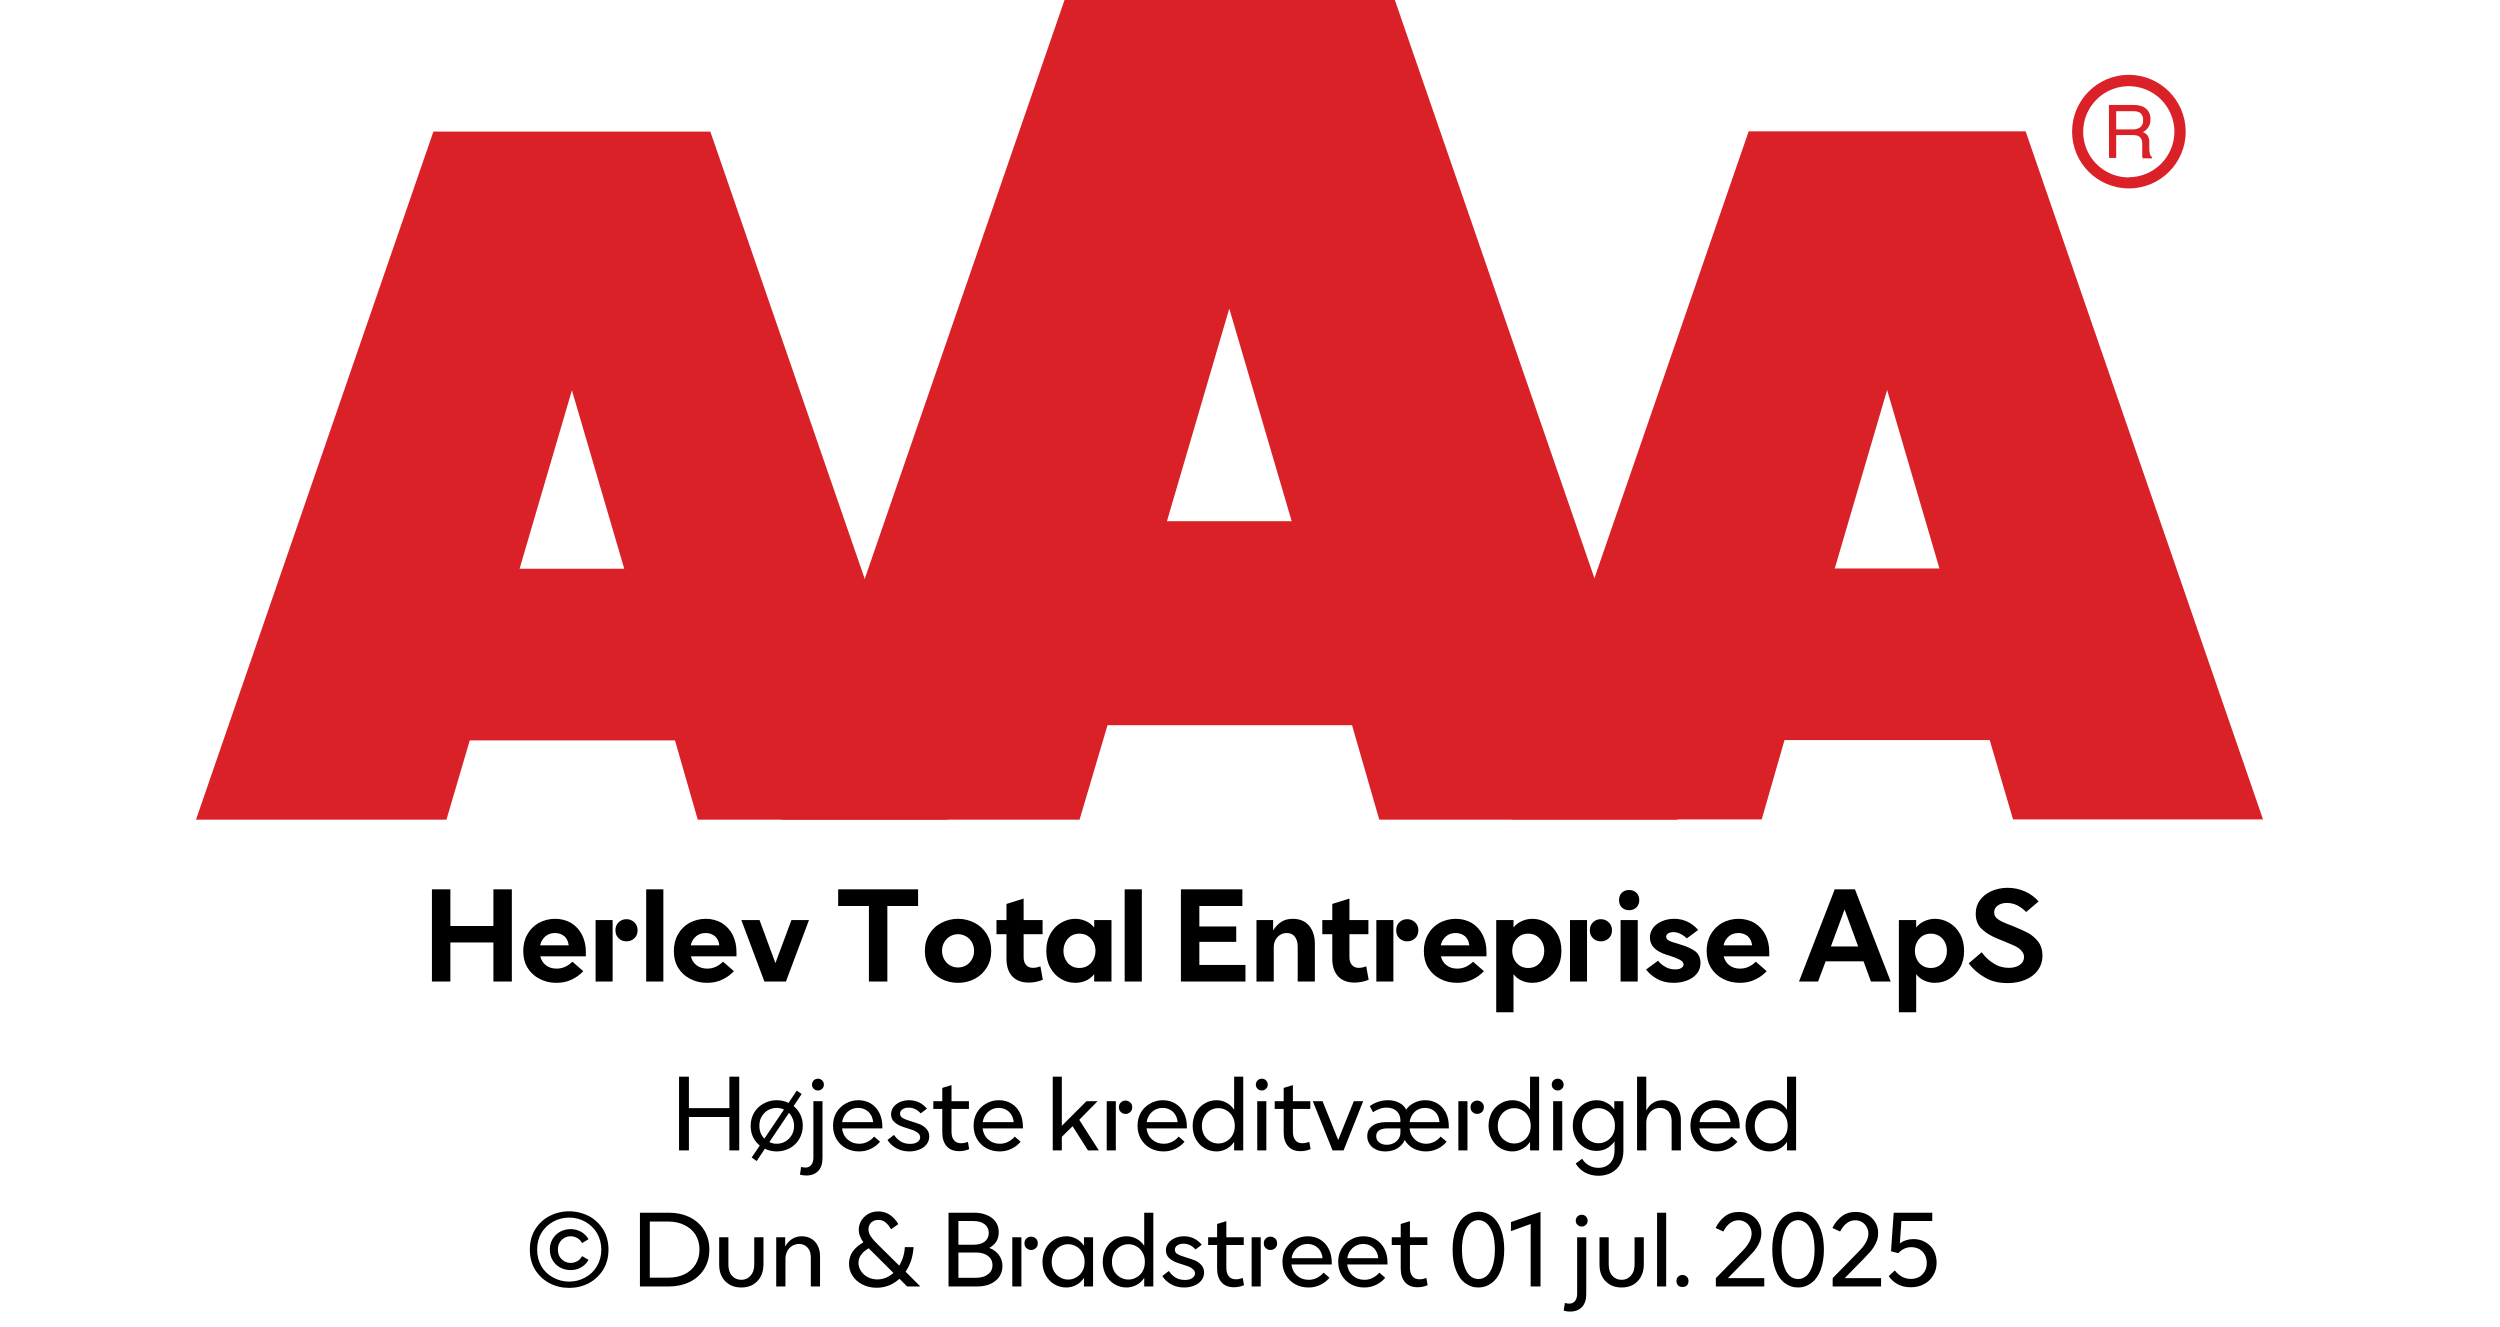 <?xml version="1.0" encoding="UTF-8"?><svg xmlns="http://www.w3.org/2000/svg" xmlns:xlink="http://www.w3.org/1999/xlink" width="100%" xml:space="preserve" viewBox="0 0 305.0 161.95" height="100%" version="1.1"><g fill="#da2128" transform="translate(23.91,0.0)"><path d="M61.215 100 L91.726 100 L62.752 16.058 L28.963 16.058 L0 100 L30.557 100 L33.402 90.327 L58.439 90.327 ZM39.479 69.387 L45.863 47.616 L52.248 69.387 Z" fill-rule="evenodd"/><path d="M144.361 100 L180.778 100 L146.262 0 L105.963 0 L71.446 100 L107.796 100 L111.21 88.472 L141.038 88.472 ZM118.459 63.583 L126.061 37.647 L133.675 63.583 Z" fill-rule="evenodd"/><path d="M193.798 90.292 L218.835 90.292 L221.68 99.966 L252.179 99.966 L223.216 16.024 L189.428 16.024 L160.453 99.966 L191.021 99.966 ZM199.932 69.352 L206.316 47.582 L212.701 69.352 Z" fill-rule="evenodd"/><path d="M235.814 9.127 C231.987 9.127 228.884 12.23 228.884 16.058 C228.884 19.886 231.987 22.989 235.814 22.988 C239.642 22.988 242.745 19.886 242.745 16.058 C242.732 12.235 239.637 9.14 235.814 9.127 ZM235.814 21.646 C233.562 21.65 231.53 20.297 230.665 18.218 C229.8 16.139 230.273 13.743 231.864 12.15 C233.454 10.556 235.849 10.077 237.93 10.938 C240.011 11.799 241.368 13.829 241.368 16.081 C241.349 19.138 238.872 21.61 235.814 21.623 ZM233.379 12.803 L236.338 12.803 C236.75 12.793 237.161 12.866 237.544 13.019 C238.135 13.293 238.494 13.906 238.443 14.556 C238.461 14.893 238.374 15.227 238.193 15.512 C238.029 15.771 237.797 15.98 237.521 16.115 C237.745 16.196 237.942 16.338 238.09 16.524 C238.246 16.768 238.322 17.055 238.307 17.344 L238.307 18.209 C238.31 18.396 238.333 18.583 238.375 18.766 C238.399 18.934 238.5 19.082 238.648 19.165 L238.648 19.313 L237.51 19.313 C237.482 19.242 237.459 19.17 237.442 19.096 C237.442 19.005 237.442 18.835 237.442 18.584 L237.442 17.446 C237.458 17.097 237.278 16.767 236.975 16.593 C236.732 16.501 236.472 16.463 236.213 16.479 L234.267 16.479 L234.267 19.267 L233.39 19.267 ZM236.235 15.785 C236.573 15.806 236.908 15.718 237.191 15.534 C237.453 15.318 237.587 14.983 237.544 14.647 C237.589 14.258 237.396 13.881 237.055 13.691 C236.831 13.6 236.59 13.558 236.349 13.565 L234.267 13.565 L234.267 15.785 Z" fill-rule="evenodd"/></g><g transform="translate(0.0,100.0)"><path fill="#000000" d="M10.688 -11.25 L8.438 -11.25 L8.438 -6.781 L3.188 -6.781 L3.188 -11.25 L0.938 -11.25 L0.938 0 L3.188 0 L3.188 -4.766 L8.438 -4.766 L8.438 0 L10.688 0 L10.688 -11.25 ZM19.719 -3.078 L19.719 -3.594 C19.719 -4.375 19.563 -5.078 19.25 -5.703 C18.938 -6.312 18.5 -6.781 17.938 -7.141 C17.359 -7.469 16.719 -7.656 15.969 -7.656 C15.234 -7.656 14.578 -7.469 13.969 -7.156 C13.375 -6.812 12.906 -6.344 12.578 -5.75 C12.234 -5.156 12.078 -4.469 12.078 -3.719 C12.078 -2.953 12.25 -2.266 12.609 -1.672 C12.969 -1.094 13.453 -0.641 14.078 -0.328 C14.688 0 15.375 0.156 16.125 0.156 C16.813 0.156 17.422 0.031 17.969 -0.234 C18.531 -0.484 19 -0.844 19.406 -1.266 L18.078 -2.422 C17.484 -1.844 16.844 -1.578 16.156 -1.578 C15.656 -1.578 15.219 -1.703 14.875 -1.969 C14.516 -2.219 14.281 -2.594 14.156 -3.078 L19.719 -3.078 ZM17.625 -4.422 L14.141 -4.422 C14.234 -4.875 14.453 -5.234 14.781 -5.516 C15.094 -5.781 15.484 -5.922 15.953 -5.922 C16.406 -5.922 16.781 -5.781 17.094 -5.531 C17.391 -5.266 17.563 -4.906 17.625 -4.422 ZM23.719 -5.281 C23.969 -5.031 24.297 -4.906 24.672 -4.906 C25.047 -4.906 25.375 -5.031 25.641 -5.281 C25.891 -5.516 26.031 -5.844 26.031 -6.266 C26.031 -6.656 25.891 -6.984 25.625 -7.234 C25.359 -7.484 25.047 -7.609 24.672 -7.609 C24.297 -7.609 23.969 -7.484 23.719 -7.234 C23.453 -6.984 23.328 -6.656 23.328 -6.266 C23.328 -5.844 23.453 -5.531 23.719 -5.281 ZM20.906 -7.5 L20.906 0 L22.984 0 L22.984 -7.5 L20.906 -7.5 ZM27.078 -11.25 L27.078 0 L29.172 0 L29.172 -11.25 L27.078 -11.25 ZM38.094 -3.078 L38.094 -3.594 C38.094 -4.375 37.938 -5.078 37.625 -5.703 C37.313 -6.312 36.875 -6.781 36.313 -7.141 C35.734 -7.469 35.094 -7.656 34.344 -7.656 C33.609 -7.656 32.953 -7.469 32.344 -7.156 C31.75 -6.812 31.281 -6.344 30.953 -5.75 C30.609 -5.156 30.453 -4.469 30.453 -3.719 C30.453 -2.953 30.625 -2.266 30.984 -1.672 C31.344 -1.094 31.828 -0.641 32.453 -0.328 C33.063 0 33.75 0.156 34.5 0.156 C35.188 0.156 35.797 0.031 36.344 -0.234 C36.906 -0.484 37.375 -0.844 37.781 -1.266 L36.453 -2.422 C35.859 -1.844 35.219 -1.578 34.531 -1.578 C34.031 -1.578 33.594 -1.703 33.25 -1.969 C32.891 -2.219 32.656 -2.594 32.531 -3.078 L38.094 -3.078 ZM36 -4.422 L32.516 -4.422 C32.609 -4.875 32.828 -5.234 33.156 -5.516 C33.469 -5.781 33.859 -5.922 34.328 -5.922 C34.781 -5.922 35.156 -5.781 35.469 -5.531 C35.766 -5.266 35.938 -4.906 36 -4.422 ZM38.688 -7.5 L41.5 0 L44.125 0 L46.938 -7.5 L44.797 -7.5 L42.844 -2.25 L40.906 -7.5 L38.688 -7.5 ZM60.25 -9.219 L60.25 -11.25 L50.5 -11.25 L50.5 -9.219 L54.25 -9.219 L54.25 0 L56.5 0 L56.5 -9.219 L60.25 -9.219 ZM63.094 -0.328 C63.719 0 64.391 0.156 65.125 0.156 C65.844 0.156 66.531 0 67.156 -0.328 C67.766 -0.656 68.25 -1.094 68.625 -1.703 C68.985 -2.281 69.172 -2.969 69.172 -3.75 C69.172 -4.531 68.985 -5.203 68.625 -5.797 C68.25 -6.391 67.766 -6.844 67.156 -7.156 C66.531 -7.484 65.844 -7.656 65.125 -7.656 C64.391 -7.656 63.719 -7.484 63.094 -7.156 C62.469 -6.844 61.985 -6.391 61.625 -5.797 C61.25 -5.203 61.078 -4.531 61.078 -3.75 C61.078 -2.969 61.25 -2.281 61.625 -1.703 C61.985 -1.094 62.469 -0.656 63.094 -0.328 ZM66.094 -1.969 C65.797 -1.797 65.469 -1.719 65.125 -1.719 C64.781 -1.719 64.453 -1.797 64.156 -1.969 C63.844 -2.156 63.61 -2.391 63.438 -2.703 C63.266 -3 63.172 -3.344 63.172 -3.75 C63.172 -4.141 63.266 -4.484 63.438 -4.797 C63.61 -5.094 63.844 -5.344 64.156 -5.516 C64.453 -5.688 64.781 -5.781 65.125 -5.781 C65.469 -5.781 65.797 -5.688 66.094 -5.516 C66.406 -5.344 66.641 -5.094 66.813 -4.797 C66.985 -4.484 67.078 -4.141 67.078 -3.75 C67.078 -3.344 66.985 -3 66.813 -2.703 C66.641 -2.391 66.406 -2.156 66.094 -1.969 ZM75.469 -0.219 L75.172 -1.859 C74.844 -1.734 74.547 -1.672 74.266 -1.672 C73.907 -1.672 73.625 -1.781 73.422 -2.031 C73.219 -2.25 73.125 -2.578 73.125 -2.984 L73.125 -5.781 L75.438 -5.781 L75.438 -7.5 L73.125 -7.5 L73.125 -10.125 L71.032 -9.469 L71.032 -7.5 L69.813 -7.5 L69.813 -5.781 L71.032 -5.781 L71.032 -2.781 C71.032 -1.859 71.266 -1.156 71.735 -0.641 C72.219 -0.125 72.891 0.125 73.75 0.125 C74.328 0.125 74.907 0.016 75.469 -0.219 ZM77.672 -0.328 C78.219 0 78.797 0.156 79.438 0.156 C79.907 0.156 80.328 0.062 80.719 -0.109 C81.11 -0.281 81.453 -0.547 81.735 -0.906 L81.735 0 L83.844 0 L83.844 -7.5 L81.735 -7.5 L81.735 -6.594 C81.453 -6.938 81.11 -7.203 80.719 -7.375 C80.328 -7.547 79.907 -7.656 79.438 -7.656 C78.797 -7.656 78.219 -7.484 77.672 -7.156 C77.125 -6.844 76.703 -6.391 76.375 -5.797 C76.047 -5.203 75.891 -4.531 75.891 -3.75 C75.891 -2.969 76.047 -2.281 76.375 -1.703 C76.703 -1.094 77.125 -0.656 77.672 -0.328 ZM80.907 -1.906 C80.61 -1.734 80.282 -1.656 79.938 -1.656 C79.578 -1.656 79.25 -1.734 78.953 -1.906 C78.657 -2.094 78.422 -2.328 78.25 -2.656 C78.078 -2.969 77.985 -3.344 77.985 -3.75 C77.985 -4.156 78.078 -4.516 78.25 -4.844 C78.422 -5.156 78.657 -5.406 78.953 -5.594 C79.25 -5.766 79.578 -5.844 79.938 -5.844 C80.282 -5.844 80.61 -5.766 80.907 -5.594 C81.219 -5.406 81.453 -5.156 81.625 -4.844 C81.797 -4.516 81.891 -4.156 81.891 -3.75 C81.891 -3.344 81.797 -2.969 81.625 -2.656 C81.453 -2.328 81.219 -2.094 80.907 -1.906 ZM85.453 -11.25 L85.453 0 L87.547 0 L87.547 -11.25 L85.453 -11.25 ZM92.313 -11.25 L92.313 0 L100.188 0 L100.188 -2.031 L94.563 -2.031 L94.563 -4.844 L99.063 -4.844 L99.063 -6.719 L94.563 -6.719 L94.563 -9.219 L99.813 -9.219 L99.813 -11.25 L92.313 -11.25 ZM101.532 -7.5 L101.532 0 L103.641 0 L103.641 -4.172 C103.641 -4.672 103.782 -5.094 104.094 -5.422 C104.391 -5.75 104.766 -5.922 105.219 -5.922 C105.641 -5.922 105.969 -5.781 106.204 -5.484 C106.438 -5.188 106.563 -4.781 106.563 -4.25 L106.563 0 L108.657 0 L108.657 -4.625 C108.657 -5.531 108.407 -6.281 107.938 -6.828 C107.469 -7.375 106.797 -7.656 105.969 -7.656 C105.391 -7.656 104.907 -7.516 104.532 -7.266 C104.157 -7.016 103.844 -6.672 103.563 -6.25 L103.563 -7.5 L101.532 -7.5 ZM115.219 -0.219 L114.922 -1.859 C114.594 -1.734 114.297 -1.672 114.016 -1.672 C113.657 -1.672 113.375 -1.781 113.172 -2.031 C112.969 -2.25 112.875 -2.578 112.875 -2.984 L112.875 -5.781 L115.188 -5.781 L115.188 -7.5 L112.875 -7.5 L112.875 -10.125 L110.782 -9.469 L110.782 -7.5 L109.563 -7.5 L109.563 -5.781 L110.782 -5.781 L110.782 -2.781 C110.782 -1.859 111.016 -1.156 111.485 -0.641 C111.969 -0.125 112.641 0.125 113.5 0.125 C114.079 0.125 114.657 0.016 115.219 -0.219 ZM118.969 -5.281 C119.219 -5.031 119.547 -4.906 119.922 -4.906 C120.297 -4.906 120.625 -5.031 120.891 -5.281 C121.141 -5.516 121.282 -5.844 121.282 -6.266 C121.282 -6.656 121.141 -6.984 120.875 -7.234 C120.61 -7.484 120.297 -7.609 119.922 -7.609 C119.547 -7.609 119.219 -7.484 118.969 -7.234 C118.704 -6.984 118.579 -6.656 118.579 -6.266 C118.579 -5.844 118.704 -5.531 118.969 -5.281 ZM116.157 -7.5 L116.157 0 L118.235 0 L118.235 -7.5 L116.157 -7.5 ZM129.594 -3.078 L129.594 -3.594 C129.594 -4.375 129.438 -5.078 129.125 -5.703 C128.813 -6.312 128.375 -6.781 127.813 -7.141 C127.235 -7.469 126.594 -7.656 125.844 -7.656 C125.11 -7.656 124.454 -7.469 123.844 -7.156 C123.25 -6.812 122.782 -6.344 122.454 -5.75 C122.11 -5.156 121.954 -4.469 121.954 -3.719 C121.954 -2.953 122.125 -2.266 122.485 -1.672 C122.844 -1.094 123.329 -0.641 123.954 -0.328 C124.563 0 125.25 0.156 126 0.156 C126.688 0.156 127.297 0.031 127.844 -0.234 C128.407 -0.484 128.875 -0.844 129.282 -1.266 L127.954 -2.422 C127.36 -1.844 126.719 -1.578 126.032 -1.578 C125.532 -1.578 125.094 -1.703 124.75 -1.969 C124.391 -2.219 124.157 -2.594 124.032 -3.078 L129.594 -3.078 ZM127.5 -4.422 L124.016 -4.422 C124.11 -4.875 124.329 -5.234 124.657 -5.516 C124.969 -5.781 125.36 -5.922 125.829 -5.922 C126.282 -5.922 126.657 -5.781 126.969 -5.531 C127.266 -5.266 127.438 -4.906 127.5 -4.422 ZM136.954 -7.156 C136.407 -7.484 135.813 -7.656 135.188 -7.656 C134.719 -7.656 134.282 -7.547 133.907 -7.375 C133.501 -7.203 133.157 -6.938 132.891 -6.594 L132.891 -7.5 L130.782 -7.5 L130.782 3.75 L132.891 3.75 L132.891 -0.906 C133.157 -0.547 133.501 -0.281 133.907 -0.109 C134.282 0.062 134.719 0.156 135.188 0.156 C135.813 0.156 136.407 0 136.954 -0.328 C137.485 -0.656 137.922 -1.094 138.251 -1.703 C138.579 -2.281 138.735 -2.969 138.735 -3.75 C138.735 -4.531 138.579 -5.203 138.251 -5.797 C137.922 -6.391 137.485 -6.844 136.954 -7.156 ZM133.704 -5.594 C134.001 -5.766 134.329 -5.844 134.688 -5.844 C135.032 -5.844 135.36 -5.766 135.657 -5.594 C135.969 -5.406 136.204 -5.156 136.376 -4.844 C136.547 -4.516 136.641 -4.156 136.641 -3.75 C136.641 -3.344 136.547 -2.969 136.376 -2.656 C136.204 -2.328 135.969 -2.094 135.657 -1.906 C135.36 -1.734 135.032 -1.656 134.688 -1.656 C134.329 -1.656 134.001 -1.734 133.704 -1.906 C133.407 -2.094 133.172 -2.328 133.001 -2.656 C132.829 -2.969 132.735 -3.344 132.735 -3.75 C132.735 -4.156 132.829 -4.516 133.001 -4.844 C133.172 -5.156 133.407 -5.406 133.704 -5.594 ZM142.594 -5.281 C142.844 -5.031 143.172 -4.906 143.547 -4.906 C143.922 -4.906 144.251 -5.031 144.516 -5.281 C144.766 -5.516 144.907 -5.844 144.907 -6.266 C144.907 -6.656 144.766 -6.984 144.501 -7.234 C144.235 -7.484 143.922 -7.609 143.547 -7.609 C143.172 -7.609 142.844 -7.484 142.594 -7.234 C142.329 -6.984 142.204 -6.656 142.204 -6.266 C142.204 -5.844 142.329 -5.531 142.594 -5.281 ZM139.782 -7.5 L139.782 0 L141.86 0 L141.86 -7.5 L139.782 -7.5 ZM145.954 -7.5 L145.954 0 L148.047 0 L148.047 -7.5 L145.954 -7.5 ZM146.11 -9.031 C146.344 -8.812 146.657 -8.703 147.001 -8.703 C147.344 -8.703 147.641 -8.812 147.876 -9.031 C148.11 -9.266 148.235 -9.562 148.235 -9.938 C148.235 -10.312 148.11 -10.609 147.876 -10.844 C147.641 -11.062 147.344 -11.172 147.001 -11.172 C146.657 -11.172 146.344 -11.062 146.11 -10.844 C145.876 -10.609 145.766 -10.312 145.766 -9.938 C145.766 -9.562 145.876 -9.266 146.11 -9.031 ZM150.407 -0.328 C150.985 0 151.657 0.156 152.422 0.156 C153.001 0.156 153.547 0.062 154.047 -0.125 C154.547 -0.312 154.954 -0.594 155.251 -0.953 C155.547 -1.312 155.704 -1.75 155.704 -2.25 C155.704 -2.906 155.469 -3.391 155.032 -3.719 C154.579 -4.031 153.969 -4.312 153.204 -4.531 L152.969 -4.609 C152.454 -4.75 152.079 -4.875 151.844 -5 C151.626 -5.109 151.516 -5.281 151.516 -5.469 C151.516 -5.625 151.594 -5.766 151.735 -5.859 C151.891 -5.969 152.11 -6.031 152.391 -6.031 C152.704 -6.031 153.001 -5.953 153.297 -5.797 C153.594 -5.656 153.829 -5.469 154.032 -5.266 L155.422 -6.297 C154.61 -7.203 153.641 -7.656 152.485 -7.656 C151.922 -7.656 151.422 -7.547 150.969 -7.344 C150.532 -7.156 150.157 -6.875 149.907 -6.531 C149.657 -6.172 149.532 -5.797 149.532 -5.375 C149.532 -4.406 150.188 -3.719 151.516 -3.281 L151.829 -3.188 C152.344 -3.031 152.782 -2.859 153.126 -2.688 C153.469 -2.516 153.641 -2.312 153.641 -2.078 C153.641 -1.906 153.532 -1.766 153.36 -1.656 C153.172 -1.531 152.922 -1.484 152.594 -1.484 C152.157 -1.484 151.735 -1.594 151.376 -1.812 C151.001 -2.031 150.719 -2.281 150.532 -2.547 L149.063 -1.469 C149.391 -1.031 149.844 -0.641 150.407 -0.328 ZM164.094 -3.078 L164.094 -3.594 C164.094 -4.375 163.938 -5.078 163.626 -5.703 C163.313 -6.312 162.876 -6.781 162.313 -7.141 C161.735 -7.469 161.094 -7.656 160.344 -7.656 C159.61 -7.656 158.954 -7.469 158.344 -7.156 C157.751 -6.812 157.282 -6.344 156.954 -5.75 C156.61 -5.156 156.454 -4.469 156.454 -3.719 C156.454 -2.953 156.626 -2.266 156.985 -1.672 C157.344 -1.094 157.829 -0.641 158.454 -0.328 C159.063 0 159.751 0.156 160.501 0.156 C161.188 0.156 161.798 0.031 162.344 -0.234 C162.907 -0.484 163.376 -0.844 163.782 -1.266 L162.454 -2.422 C161.86 -1.844 161.219 -1.578 160.532 -1.578 C160.032 -1.578 159.594 -1.703 159.251 -1.969 C158.891 -2.219 158.657 -2.594 158.532 -3.078 L164.094 -3.078 ZM162.001 -4.422 L158.516 -4.422 C158.61 -4.875 158.829 -5.234 159.157 -5.516 C159.469 -5.781 159.86 -5.922 160.329 -5.922 C160.782 -5.922 161.157 -5.781 161.469 -5.531 C161.766 -5.266 161.938 -4.906 162.001 -4.422 ZM172.079 -11.25 L167.719 0 L170.048 0 L170.969 -2.469 L175.594 -2.469 L176.501 0 L178.907 0 L174.548 -11.25 L172.079 -11.25 ZM174.938 -4.281 L171.61 -4.281 L173.282 -8.797 L174.938 -4.281 ZM186.079 -7.156 C185.532 -7.484 184.938 -7.656 184.313 -7.656 C183.844 -7.656 183.407 -7.547 183.032 -7.375 C182.626 -7.203 182.282 -6.938 182.016 -6.594 L182.016 -7.5 L179.907 -7.5 L179.907 3.75 L182.016 3.75 L182.016 -0.906 C182.282 -0.547 182.626 -0.281 183.032 -0.109 C183.407 0.062 183.844 0.156 184.313 0.156 C184.938 0.156 185.532 0 186.079 -0.328 C186.61 -0.656 187.048 -1.094 187.376 -1.703 C187.704 -2.281 187.86 -2.969 187.86 -3.75 C187.86 -4.531 187.704 -5.203 187.376 -5.797 C187.048 -6.391 186.61 -6.844 186.079 -7.156 ZM182.829 -5.594 C183.126 -5.766 183.454 -5.844 183.813 -5.844 C184.157 -5.844 184.485 -5.766 184.782 -5.594 C185.094 -5.406 185.329 -5.156 185.501 -4.844 C185.673 -4.516 185.766 -4.156 185.766 -3.75 C185.766 -3.344 185.673 -2.969 185.501 -2.656 C185.329 -2.328 185.094 -2.094 184.782 -1.906 C184.485 -1.734 184.157 -1.656 183.813 -1.656 C183.454 -1.656 183.126 -1.734 182.829 -1.906 C182.532 -2.094 182.298 -2.328 182.126 -2.656 C181.954 -2.969 181.86 -3.344 181.86 -3.75 C181.86 -4.156 181.954 -4.516 182.126 -4.844 C182.298 -5.156 182.532 -5.406 182.829 -5.594 ZM190.36 -0.516 C191.157 -0.031 192.094 0.188 193.173 0.188 C193.954 0.188 194.657 0.062 195.298 -0.203 C195.954 -0.469 196.469 -0.844 196.844 -1.359 C197.219 -1.859 197.423 -2.469 197.423 -3.172 C197.423 -3.844 197.251 -4.406 196.907 -4.859 C196.548 -5.312 196.141 -5.672 195.657 -5.938 C195.157 -6.203 194.532 -6.469 193.782 -6.781 C193.204 -7 192.766 -7.172 192.469 -7.312 C192.188 -7.453 191.969 -7.609 191.782 -7.781 C191.61 -7.969 191.532 -8.188 191.532 -8.438 C191.532 -8.781 191.657 -9.047 191.969 -9.281 C192.266 -9.484 192.641 -9.594 193.094 -9.594 C193.532 -9.594 193.969 -9.484 194.391 -9.281 C194.798 -9.047 195.157 -8.781 195.438 -8.484 L196.954 -9.781 C196.469 -10.312 195.923 -10.719 195.282 -11 C194.626 -11.281 193.938 -11.438 193.188 -11.438 C192.454 -11.438 191.782 -11.297 191.188 -11.031 C190.594 -10.766 190.126 -10.391 189.782 -9.906 C189.438 -9.438 189.282 -8.891 189.282 -8.281 C189.282 -7.516 189.516 -6.906 189.985 -6.438 C190.469 -5.969 191.126 -5.562 191.969 -5.219 L192.751 -4.906 C193.313 -4.672 193.751 -4.484 194.063 -4.344 C194.376 -4.188 194.641 -4 194.844 -3.781 C195.063 -3.547 195.173 -3.297 195.173 -3 C195.173 -2.594 195.001 -2.281 194.657 -2.031 C194.298 -1.781 193.844 -1.672 193.313 -1.672 C192.657 -1.672 192.032 -1.844 191.454 -2.219 C190.876 -2.578 190.391 -3.031 190.016 -3.578 L188.423 -2.219 C188.923 -1.547 189.579 -0.969 190.36 -0.516 Z" transform="translate(51.757,19.75)"/><path fill="#000000" d="M8.328 -9 L7.125 -9 L7.125 -5.156 L2.188 -5.156 L2.188 -9 L0.984 -9 L0.984 0 L2.188 0 L2.188 -4.078 L7.125 -4.078 L7.125 0 L8.328 0 L8.328 -9 ZM15.784 -4.375 C15.581 -4.781 15.316 -5.125 14.956 -5.406 L15.941 -6.875 L15.347 -7.297 L14.347 -5.797 C13.894 -6.016 13.409 -6.125 12.894 -6.125 C12.316 -6.125 11.784 -5.984 11.316 -5.719 C10.816 -5.453 10.425 -5.094 10.144 -4.609 C9.862 -4.125 9.722 -3.594 9.722 -3 C9.722 -2.5 9.816 -2.047 10.003 -1.641 C10.206 -1.219 10.487 -0.875 10.831 -0.594 L9.847 0.859 L10.456 1.297 L11.456 -0.203 C11.894 0.016 12.378 0.125 12.894 0.125 C13.472 0.125 14.003 -0.016 14.487 -0.266 C14.972 -0.531 15.362 -0.906 15.644 -1.375 C15.925 -1.859 16.081 -2.406 16.081 -3 C16.081 -3.5 15.987 -3.953 15.784 -4.375 ZM10.941 -2.125 C10.831 -2.391 10.784 -2.688 10.784 -3 C10.784 -3.422 10.862 -3.797 11.066 -4.125 C11.253 -4.453 11.503 -4.719 11.831 -4.906 C12.144 -5.078 12.503 -5.188 12.894 -5.188 C13.206 -5.188 13.503 -5.109 13.784 -4.984 L11.394 -1.438 C11.206 -1.625 11.05 -1.859 10.941 -2.125 ZM13.956 -1.094 C13.644 -0.906 13.284 -0.812 12.894 -0.812 C12.581 -0.812 12.284 -0.875 12.003 -1.016 L14.394 -4.578 C14.597 -4.375 14.737 -4.141 14.847 -3.875 C14.956 -3.594 15.019 -3.312 15.019 -3 C15.019 -2.578 14.925 -2.203 14.737 -1.875 C14.534 -1.547 14.284 -1.281 13.956 -1.094 ZM15.734 2.953 C15.984 3.031 16.25 3.062 16.516 3.062 C17.125 3.062 17.609 2.875 17.953 2.516 C18.312 2.141 18.484 1.625 18.484 0.938 L18.484 -6 L17.375 -6 L17.375 0.875 C17.375 1.266 17.281 1.578 17.109 1.781 C16.937 1.984 16.703 2.094 16.406 2.094 C16.266 2.094 16.078 2.062 15.875 2.016 L15.734 2.953 ZM17.422 -7.516 C17.562 -7.375 17.734 -7.312 17.937 -7.312 C18.125 -7.312 18.297 -7.375 18.437 -7.516 C18.578 -7.641 18.656 -7.812 18.656 -8.031 C18.656 -8.234 18.578 -8.406 18.437 -8.547 C18.297 -8.688 18.125 -8.75 17.937 -8.75 C17.734 -8.75 17.562 -8.688 17.422 -8.547 C17.281 -8.406 17.203 -8.234 17.203 -8.031 C17.203 -7.812 17.281 -7.641 17.422 -7.516 ZM25.787 -2.688 L25.787 -2.906 C25.787 -3.547 25.662 -4.109 25.412 -4.594 C25.162 -5.078 24.819 -5.453 24.381 -5.719 C23.944 -5.984 23.428 -6.125 22.866 -6.125 C22.287 -6.125 21.756 -5.984 21.287 -5.703 C20.803 -5.438 20.444 -5.062 20.162 -4.594 C19.897 -4.125 19.772 -3.594 19.772 -3 C19.772 -2.406 19.912 -1.859 20.194 -1.375 C20.475 -0.906 20.85 -0.531 21.334 -0.266 C21.803 -0.016 22.35 0.125 22.944 0.125 C23.475 0.125 23.959 0.016 24.397 -0.203 C24.834 -0.406 25.209 -0.703 25.506 -1.062 L24.787 -1.688 C24.553 -1.406 24.287 -1.203 23.975 -1.047 C23.662 -0.891 23.334 -0.812 22.975 -0.812 C22.412 -0.812 21.944 -0.984 21.553 -1.328 C21.162 -1.672 20.944 -2.125 20.866 -2.688 L25.787 -2.688 ZM24.662 -3.453 L20.881 -3.453 C20.959 -3.969 21.178 -4.375 21.537 -4.703 C21.897 -5.016 22.319 -5.188 22.834 -5.188 C23.334 -5.188 23.756 -5.016 24.084 -4.719 C24.412 -4.406 24.616 -3.984 24.662 -3.453 ZM27.462 -0.281 C27.931 -0.016 28.462 0.125 29.072 0.125 C29.509 0.125 29.916 0.047 30.275 -0.094 C30.65 -0.234 30.947 -0.438 31.166 -0.719 C31.384 -1 31.509 -1.312 31.509 -1.703 C31.509 -2.062 31.4 -2.359 31.197 -2.594 C30.978 -2.844 30.728 -3.016 30.447 -3.156 C30.134 -3.281 29.775 -3.406 29.306 -3.547 C28.837 -3.688 28.494 -3.812 28.275 -3.953 C28.056 -4.062 27.947 -4.25 27.947 -4.484 C27.947 -4.703 28.041 -4.875 28.244 -5.016 C28.447 -5.156 28.697 -5.219 29.009 -5.219 C29.306 -5.219 29.572 -5.156 29.837 -5.016 C30.087 -4.891 30.291 -4.719 30.462 -4.516 L31.228 -5.094 C30.65 -5.781 29.916 -6.125 29.056 -6.125 C28.634 -6.125 28.275 -6.047 27.947 -5.906 C27.603 -5.75 27.337 -5.547 27.15 -5.297 C26.947 -5.031 26.853 -4.734 26.853 -4.422 C26.853 -4.016 26.994 -3.688 27.275 -3.438 C27.556 -3.188 27.931 -2.984 28.384 -2.844 L28.775 -2.719 C29.119 -2.609 29.4 -2.516 29.619 -2.438 C29.837 -2.344 30.009 -2.234 30.166 -2.094 C30.322 -1.953 30.4 -1.797 30.4 -1.594 C30.4 -1.359 30.275 -1.156 30.056 -1.016 C29.822 -0.859 29.525 -0.797 29.181 -0.797 C28.744 -0.797 28.337 -0.891 27.994 -1.109 C27.666 -1.328 27.4 -1.594 27.212 -1.891 L26.416 -1.281 C26.65 -0.875 27.009 -0.547 27.462 -0.281 ZM36.381 -0.156 L36.225 -1.047 C35.912 -0.922 35.647 -0.875 35.412 -0.875 C35.037 -0.875 34.725 -0.984 34.537 -1.234 C34.319 -1.484 34.225 -1.828 34.225 -2.297 L34.225 -5.062 L36.35 -5.062 L36.35 -6 L34.225 -6 L34.225 -7.969 L33.1 -7.625 L33.1 -6 L32.006 -6 L32.006 -5.062 L33.1 -5.062 L33.1 -2.172 C33.1 -1.453 33.287 -0.906 33.647 -0.5 C34.006 -0.094 34.522 0.094 35.162 0.094 C35.569 0.094 35.975 0.016 36.381 -0.156 ZM42.937 -2.688 L42.937 -2.906 C42.937 -3.547 42.812 -4.109 42.562 -4.594 C42.312 -5.078 41.969 -5.453 41.531 -5.719 C41.094 -5.984 40.578 -6.125 40.016 -6.125 C39.437 -6.125 38.906 -5.984 38.437 -5.703 C37.953 -5.438 37.594 -5.062 37.312 -4.594 C37.047 -4.125 36.922 -3.594 36.922 -3 C36.922 -2.406 37.062 -1.859 37.344 -1.375 C37.625 -0.906 38 -0.531 38.484 -0.266 C38.953 -0.016 39.5 0.125 40.094 0.125 C40.625 0.125 41.109 0.016 41.547 -0.203 C41.984 -0.406 42.359 -0.703 42.656 -1.062 L41.937 -1.688 C41.703 -1.406 41.437 -1.203 41.125 -1.047 C40.812 -0.891 40.484 -0.812 40.125 -0.812 C39.562 -0.812 39.094 -0.984 38.703 -1.328 C38.312 -1.672 38.094 -2.125 38.016 -2.688 L42.937 -2.688 ZM41.812 -3.453 L38.031 -3.453 C38.109 -3.969 38.328 -4.375 38.687 -4.703 C39.047 -5.016 39.469 -5.188 39.984 -5.188 C40.484 -5.188 40.906 -5.016 41.234 -4.719 C41.562 -4.406 41.766 -3.984 41.812 -3.453 ZM48.997 -2.953 L50.872 0 L52.2 0 L49.809 -3.734 L52.044 -6 L50.684 -6 L47.684 -3 L47.684 -9 L46.575 -9 L46.575 0 L47.684 0 L47.684 -1.656 L48.997 -2.953 ZM54.881 -4.688 C55.037 -4.531 55.225 -4.453 55.459 -4.453 C55.694 -4.453 55.881 -4.531 56.037 -4.688 C56.194 -4.812 56.272 -5.016 56.272 -5.266 C56.272 -5.516 56.194 -5.703 56.037 -5.844 C55.866 -6 55.678 -6.078 55.459 -6.078 C55.225 -6.078 55.037 -6 54.881 -5.844 C54.725 -5.703 54.647 -5.516 54.647 -5.266 C54.647 -5.016 54.725 -4.812 54.881 -4.688 ZM53.162 -6 L53.162 0 L54.272 0 L54.272 -6 L53.162 -6 ZM62.937 -2.688 L62.937 -2.906 C62.937 -3.547 62.812 -4.109 62.562 -4.594 C62.312 -5.078 61.969 -5.453 61.531 -5.719 C61.094 -5.984 60.578 -6.125 60.016 -6.125 C59.437 -6.125 58.906 -5.984 58.437 -5.703 C57.953 -5.438 57.594 -5.062 57.312 -4.594 C57.047 -4.125 56.922 -3.594 56.922 -3 C56.922 -2.406 57.062 -1.859 57.344 -1.375 C57.625 -0.906 58 -0.531 58.484 -0.266 C58.953 -0.016 59.5 0.125 60.094 0.125 C60.625 0.125 61.109 0.016 61.547 -0.203 C61.984 -0.406 62.359 -0.703 62.656 -1.062 L61.937 -1.688 C61.703 -1.406 61.437 -1.203 61.125 -1.047 C60.812 -0.891 60.484 -0.812 60.125 -0.812 C59.562 -0.812 59.094 -0.984 58.703 -1.328 C58.312 -1.672 58.094 -2.125 58.016 -2.688 L62.937 -2.688 ZM61.812 -3.453 L58.031 -3.453 C58.109 -3.969 58.328 -4.375 58.687 -4.703 C59.047 -5.016 59.469 -5.188 59.984 -5.188 C60.484 -5.188 60.906 -5.016 61.234 -4.719 C61.562 -4.406 61.766 -3.984 61.812 -3.453 ZM65.097 -0.266 C65.534 -0.016 66.019 0.125 66.55 0.125 C66.987 0.125 67.394 0.016 67.769 -0.188 C68.144 -0.375 68.456 -0.672 68.706 -1.047 L68.706 0 L69.816 0 L69.816 -9 L68.706 -9 L68.706 -4.969 C68.456 -5.328 68.144 -5.625 67.784 -5.812 C67.409 -6.016 67.003 -6.125 66.55 -6.125 C66.019 -6.125 65.534 -5.984 65.097 -5.719 C64.644 -5.453 64.3 -5.094 64.034 -4.625 C63.784 -4.141 63.644 -3.594 63.644 -3 C63.644 -2.391 63.784 -1.844 64.034 -1.375 C64.3 -0.906 64.644 -0.531 65.097 -0.266 ZM67.784 -1.125 C67.487 -0.938 67.144 -0.844 66.784 -0.844 C66.409 -0.844 66.066 -0.938 65.769 -1.125 C65.456 -1.297 65.222 -1.547 65.034 -1.875 C64.862 -2.203 64.769 -2.578 64.769 -3 C64.769 -3.406 64.862 -3.781 65.034 -4.109 C65.222 -4.438 65.456 -4.703 65.769 -4.875 C66.066 -5.062 66.409 -5.156 66.784 -5.156 C67.144 -5.156 67.487 -5.062 67.784 -4.875 C68.097 -4.703 68.347 -4.438 68.519 -4.109 C68.706 -3.781 68.784 -3.406 68.784 -3 C68.784 -2.578 68.706 -2.203 68.519 -1.875 C68.347 -1.547 68.097 -1.297 67.784 -1.125 ZM71.525 -6 L71.525 0 L72.634 0 L72.634 -6 L71.525 -6 ZM71.572 -7.516 C71.712 -7.375 71.884 -7.312 72.087 -7.312 C72.275 -7.312 72.447 -7.375 72.587 -7.516 C72.728 -7.641 72.806 -7.812 72.806 -8.031 C72.806 -8.234 72.728 -8.406 72.587 -8.547 C72.447 -8.688 72.275 -8.75 72.087 -8.75 C71.884 -8.75 71.712 -8.688 71.572 -8.547 C71.431 -8.406 71.353 -8.234 71.353 -8.031 C71.353 -7.812 71.431 -7.641 71.572 -7.516 ZM78.031 -0.156 L77.875 -1.047 C77.562 -0.922 77.297 -0.875 77.062 -0.875 C76.687 -0.875 76.375 -0.984 76.187 -1.234 C75.969 -1.484 75.875 -1.828 75.875 -2.297 L75.875 -5.062 L78 -5.062 L78 -6 L75.875 -6 L75.875 -7.969 L74.75 -7.625 L74.75 -6 L73.656 -6 L73.656 -5.062 L74.75 -5.062 L74.75 -2.172 C74.75 -1.453 74.937 -0.906 75.297 -0.5 C75.656 -0.094 76.172 0.094 76.812 0.094 C77.219 0.094 77.625 0.016 78.031 -0.156 ZM78.306 -6 L80.712 0 L82.056 0 L84.447 -6 L83.306 -6 L81.4 -1.266 L79.494 -6 L78.306 -6 ZM85.991 -0.125 C86.319 0.047 86.709 0.125 87.162 0.125 C87.694 0.125 88.162 0.016 88.584 -0.234 C88.975 -0.453 89.303 -0.797 89.522 -1.266 C89.787 -0.812 90.131 -0.484 90.584 -0.234 C91.053 0 91.553 0.125 92.1 0.125 C92.616 0.125 93.084 0.016 93.537 -0.203 C93.959 -0.406 94.334 -0.703 94.631 -1.062 L93.897 -1.688 C93.662 -1.406 93.412 -1.203 93.116 -1.047 C92.803 -0.891 92.475 -0.812 92.131 -0.812 C91.787 -0.812 91.459 -0.891 91.162 -1.047 C90.866 -1.203 90.631 -1.422 90.444 -1.703 C90.256 -1.984 90.147 -2.297 90.116 -2.688 L94.897 -2.688 L94.897 -2.906 C94.897 -3.547 94.772 -4.125 94.537 -4.594 C94.287 -5.078 93.944 -5.453 93.522 -5.719 C93.084 -5.984 92.584 -6.125 92.022 -6.125 C91.537 -6.125 91.084 -6.016 90.678 -5.812 C90.287 -5.625 89.944 -5.344 89.694 -4.984 C89.506 -5.344 89.225 -5.625 88.834 -5.812 C88.459 -6.016 88.006 -6.125 87.491 -6.125 C86.662 -6.125 85.912 -5.875 85.256 -5.406 L85.647 -4.656 C85.897 -4.828 86.162 -4.969 86.444 -5.062 C86.694 -5.172 87.006 -5.219 87.319 -5.219 C87.834 -5.219 88.241 -5.062 88.537 -4.797 C88.834 -4.516 88.991 -4.125 88.991 -3.656 L88.991 -3.453 L87.319 -3.453 C86.537 -3.453 85.944 -3.297 85.553 -2.984 C85.147 -2.688 84.944 -2.266 84.944 -1.734 C84.944 -1.375 85.037 -1.062 85.225 -0.781 C85.397 -0.5 85.647 -0.281 85.991 -0.125 ZM93.756 -3.453 L90.116 -3.453 C90.178 -3.969 90.397 -4.375 90.725 -4.703 C91.069 -5.016 91.506 -5.188 92.006 -5.188 C92.491 -5.188 92.897 -5.016 93.225 -4.719 C93.537 -4.406 93.725 -3.984 93.756 -3.453 ZM88.178 -0.891 C87.912 -0.75 87.647 -0.688 87.319 -0.688 C86.944 -0.688 86.631 -0.781 86.397 -0.984 C86.147 -1.172 86.037 -1.422 86.037 -1.734 C86.037 -2.047 86.147 -2.266 86.381 -2.438 C86.616 -2.594 86.975 -2.688 87.444 -2.688 L88.991 -2.688 L88.991 -2.156 C88.991 -1.891 88.912 -1.641 88.772 -1.422 C88.631 -1.203 88.428 -1.016 88.178 -0.891 ZM97.781 -4.688 C97.937 -4.531 98.125 -4.453 98.359 -4.453 C98.594 -4.453 98.781 -4.531 98.937 -4.688 C99.094 -4.812 99.172 -5.016 99.172 -5.266 C99.172 -5.516 99.094 -5.703 98.937 -5.844 C98.766 -6 98.578 -6.078 98.359 -6.078 C98.125 -6.078 97.937 -6 97.781 -5.844 C97.625 -5.703 97.547 -5.516 97.547 -5.266 C97.547 -5.016 97.625 -4.812 97.781 -4.688 ZM96.062 -6 L96.062 0 L97.172 0 L97.172 -6 L96.062 -6 ZM101.197 -0.266 C101.634 -0.016 102.119 0.125 102.65 0.125 C103.087 0.125 103.494 0.016 103.869 -0.188 C104.244 -0.375 104.556 -0.672 104.806 -1.047 L104.806 0 L105.915 0 L105.915 -9 L104.806 -9 L104.806 -4.969 C104.556 -5.328 104.244 -5.625 103.884 -5.812 C103.509 -6.016 103.103 -6.125 102.65 -6.125 C102.119 -6.125 101.634 -5.984 101.197 -5.719 C100.744 -5.453 100.4 -5.094 100.134 -4.625 C99.884 -4.141 99.744 -3.594 99.744 -3 C99.744 -2.391 99.884 -1.844 100.134 -1.375 C100.4 -0.906 100.744 -0.531 101.197 -0.266 ZM103.884 -1.125 C103.587 -0.938 103.244 -0.844 102.884 -0.844 C102.509 -0.844 102.165 -0.938 101.869 -1.125 C101.556 -1.297 101.322 -1.547 101.134 -1.875 C100.962 -2.203 100.869 -2.578 100.869 -3 C100.869 -3.406 100.962 -3.781 101.134 -4.109 C101.322 -4.438 101.556 -4.703 101.869 -4.875 C102.165 -5.062 102.509 -5.156 102.884 -5.156 C103.244 -5.156 103.587 -5.062 103.884 -4.875 C104.197 -4.703 104.447 -4.438 104.619 -4.109 C104.806 -3.781 104.884 -3.406 104.884 -3 C104.884 -2.578 104.806 -2.203 104.619 -1.875 C104.447 -1.547 104.197 -1.297 103.884 -1.125 ZM107.625 -6 L107.625 0 L108.734 0 L108.734 -6 L107.625 -6 ZM107.672 -7.516 C107.812 -7.375 107.984 -7.312 108.187 -7.312 C108.375 -7.312 108.547 -7.375 108.687 -7.516 C108.828 -7.641 108.906 -7.812 108.906 -8.031 C108.906 -8.234 108.828 -8.406 108.687 -8.547 C108.547 -8.688 108.375 -8.75 108.187 -8.75 C107.984 -8.75 107.812 -8.688 107.672 -8.547 C107.531 -8.406 107.453 -8.234 107.453 -8.031 C107.453 -7.812 107.531 -7.641 107.672 -7.516 ZM111.49 2.688 C111.975 2.953 112.537 3.094 113.147 3.094 C113.725 3.094 114.256 2.969 114.709 2.734 C115.162 2.484 115.537 2.156 115.803 1.688 C116.053 1.234 116.194 0.703 116.194 0.094 L116.194 -6 L115.084 -6 L115.084 -4.984 C114.834 -5.344 114.522 -5.625 114.147 -5.812 C113.787 -6.016 113.365 -6.125 112.928 -6.125 C112.397 -6.125 111.912 -5.984 111.475 -5.734 C111.037 -5.469 110.662 -5.094 110.412 -4.625 C110.147 -4.156 110.022 -3.625 110.022 -3.031 C110.022 -2.438 110.147 -1.891 110.412 -1.422 C110.662 -0.953 111.037 -0.594 111.475 -0.328 C111.912 -0.062 112.397 0.062 112.928 0.062 C113.365 0.062 113.787 -0.047 114.147 -0.234 C114.522 -0.438 114.834 -0.719 115.115 -1.094 L115.115 0 C115.115 0.672 114.928 1.188 114.569 1.562 C114.209 1.938 113.725 2.125 113.131 2.125 C112.694 2.125 112.303 2.016 111.975 1.812 C111.631 1.625 111.365 1.344 111.162 1.016 L110.381 1.594 C110.631 2.047 111.006 2.406 111.49 2.688 ZM114.162 -1.156 C113.865 -0.969 113.522 -0.875 113.162 -0.875 C112.787 -0.875 112.444 -0.969 112.147 -1.156 C111.834 -1.328 111.584 -1.578 111.412 -1.906 C111.225 -2.234 111.147 -2.594 111.147 -3.016 C111.147 -3.438 111.225 -3.797 111.412 -4.125 C111.584 -4.438 111.834 -4.703 112.147 -4.875 C112.444 -5.062 112.787 -5.156 113.162 -5.156 C113.522 -5.156 113.865 -5.062 114.162 -4.875 C114.475 -4.703 114.725 -4.438 114.897 -4.125 C115.084 -3.797 115.162 -3.438 115.162 -3.016 C115.162 -2.594 115.084 -2.234 114.897 -1.906 C114.725 -1.578 114.475 -1.328 114.162 -1.156 ZM117.862 -9 L117.862 0 L118.987 0 L118.987 -3.344 C118.987 -3.688 119.05 -3.984 119.19 -4.266 C119.331 -4.547 119.534 -4.781 119.784 -4.938 C120.034 -5.094 120.331 -5.188 120.644 -5.188 C121.081 -5.188 121.425 -5.031 121.69 -4.75 C121.956 -4.453 122.081 -4.062 122.081 -3.547 L122.081 0 L123.206 0 L123.206 -3.734 C123.206 -4.203 123.112 -4.625 122.925 -4.984 C122.753 -5.344 122.487 -5.625 122.159 -5.812 C121.815 -6.016 121.425 -6.125 120.987 -6.125 C120.112 -6.125 119.44 -5.703 118.987 -4.875 L118.987 -9 L117.862 -9 ZM130.387 -2.688 L130.387 -2.906 C130.387 -3.547 130.262 -4.109 130.012 -4.594 C129.762 -5.078 129.419 -5.453 128.981 -5.719 C128.544 -5.984 128.028 -6.125 127.465 -6.125 C126.887 -6.125 126.356 -5.984 125.887 -5.703 C125.403 -5.438 125.044 -5.062 124.762 -4.594 C124.497 -4.125 124.372 -3.594 124.372 -3 C124.372 -2.406 124.512 -1.859 124.794 -1.375 C125.075 -0.906 125.45 -0.531 125.934 -0.266 C126.403 -0.016 126.95 0.125 127.544 0.125 C128.075 0.125 128.559 0.016 128.997 -0.203 C129.434 -0.406 129.809 -0.703 130.106 -1.062 L129.387 -1.688 C129.153 -1.406 128.887 -1.203 128.575 -1.047 C128.262 -0.891 127.934 -0.812 127.575 -0.812 C127.012 -0.812 126.544 -0.984 126.153 -1.328 C125.762 -1.672 125.544 -2.125 125.465 -2.688 L130.387 -2.688 ZM129.262 -3.453 L125.481 -3.453 C125.559 -3.969 125.778 -4.375 126.137 -4.703 C126.497 -5.016 126.919 -5.188 127.434 -5.188 C127.934 -5.188 128.356 -5.016 128.684 -4.719 C129.012 -4.406 129.215 -3.984 129.262 -3.453 ZM132.547 -0.266 C132.984 -0.016 133.469 0.125 134 0.125 C134.437 0.125 134.844 0.016 135.219 -0.188 C135.594 -0.375 135.906 -0.672 136.156 -1.047 L136.156 0 L137.265 0 L137.265 -9 L136.156 -9 L136.156 -4.969 C135.906 -5.328 135.594 -5.625 135.234 -5.812 C134.859 -6.016 134.453 -6.125 134 -6.125 C133.469 -6.125 132.984 -5.984 132.547 -5.719 C132.094 -5.453 131.75 -5.094 131.484 -4.625 C131.234 -4.141 131.094 -3.594 131.094 -3 C131.094 -2.391 131.234 -1.844 131.484 -1.375 C131.75 -0.906 132.094 -0.531 132.547 -0.266 ZM135.234 -1.125 C134.937 -0.938 134.594 -0.844 134.234 -0.844 C133.859 -0.844 133.515 -0.938 133.219 -1.125 C132.906 -1.297 132.672 -1.547 132.484 -1.875 C132.312 -2.203 132.219 -2.578 132.219 -3 C132.219 -3.406 132.312 -3.781 132.484 -4.109 C132.672 -4.438 132.906 -4.703 133.219 -4.875 C133.515 -5.062 133.859 -5.156 134.234 -5.156 C134.594 -5.156 134.937 -5.062 135.234 -4.875 C135.547 -4.703 135.797 -4.438 135.969 -4.109 C136.156 -3.781 136.234 -3.406 136.234 -3 C136.234 -2.578 136.156 -2.203 135.969 -1.875 C135.797 -1.547 135.547 -1.297 135.234 -1.125 Z" transform="translate(81.859,40.35)"/><path fill="#000000" d="M2.844 -0.406 C3.578 -0.016 4.375 0.172 5.25 0.172 C6.109 0.172 6.906 -0.016 7.656 -0.406 C8.375 -0.797 8.953 -1.344 9.406 -2.047 C9.828 -2.766 10.047 -3.578 10.047 -4.5 C10.047 -5.422 9.828 -6.234 9.406 -6.953 C8.953 -7.656 8.375 -8.203 7.656 -8.594 C6.906 -8.969 6.109 -9.172 5.25 -9.172 C4.375 -9.172 3.578 -8.969 2.844 -8.594 C2.109 -8.203 1.531 -7.656 1.094 -6.953 C0.656 -6.234 0.453 -5.422 0.453 -4.5 C0.453 -3.578 0.656 -2.766 1.094 -2.047 C1.531 -1.344 2.109 -0.797 2.844 -0.406 ZM7.203 -1.094 C6.609 -0.766 5.953 -0.594 5.25 -0.594 C4.547 -0.594 3.891 -0.766 3.297 -1.094 C2.688 -1.422 2.203 -1.875 1.859 -2.469 C1.516 -3.062 1.344 -3.734 1.344 -4.5 C1.344 -5.266 1.516 -5.938 1.859 -6.516 C2.203 -7.109 2.688 -7.562 3.297 -7.906 C3.891 -8.234 4.547 -8.406 5.25 -8.406 C5.953 -8.406 6.609 -8.234 7.203 -7.906 C7.812 -7.562 8.281 -7.109 8.641 -6.516 C8.984 -5.922 9.172 -5.25 9.172 -4.5 C9.172 -3.734 8.984 -3.062 8.641 -2.484 C8.281 -1.875 7.812 -1.422 7.203 -1.094 ZM4.156 -2.312 C4.547 -2.094 4.969 -2 5.438 -2 C5.906 -2 6.344 -2.109 6.734 -2.344 C7.109 -2.562 7.406 -2.875 7.609 -3.25 L6.828 -3.703 C6.688 -3.438 6.5 -3.234 6.25 -3.094 C6 -2.953 5.734 -2.875 5.453 -2.875 C5.156 -2.875 4.906 -2.938 4.656 -3.078 C4.422 -3.219 4.219 -3.406 4.078 -3.656 C3.938 -3.906 3.875 -4.188 3.875 -4.5 C3.875 -4.812 3.938 -5.094 4.078 -5.344 C4.219 -5.594 4.422 -5.781 4.656 -5.922 C4.906 -6.062 5.156 -6.125 5.453 -6.125 C5.734 -6.125 6 -6.047 6.25 -5.906 C6.5 -5.75 6.688 -5.547 6.828 -5.297 L7.609 -5.766 C7.406 -6.125 7.109 -6.438 6.734 -6.656 C6.344 -6.875 5.906 -7 5.438 -7 C4.984 -7 4.547 -6.891 4.156 -6.688 C3.766 -6.469 3.453 -6.172 3.234 -5.797 C3 -5.406 2.891 -4.984 2.891 -4.5 C2.891 -4.016 3 -3.578 3.234 -3.203 C3.453 -2.812 3.766 -2.516 4.156 -2.312 ZM13.884 -9 L13.884 0 L17.416 0 C18.353 0 19.197 -0.188 19.947 -0.547 C20.681 -0.906 21.275 -1.422 21.697 -2.094 C22.134 -2.781 22.353 -3.578 22.353 -4.5 C22.353 -5.422 22.134 -6.219 21.697 -6.906 C21.275 -7.578 20.681 -8.094 19.947 -8.453 C19.197 -8.812 18.353 -9 17.416 -9 L13.884 -9 ZM17.337 -1.078 L15.087 -1.078 L15.087 -7.922 L17.337 -7.922 C18.072 -7.922 18.728 -7.781 19.306 -7.5 C19.884 -7.219 20.337 -6.828 20.666 -6.312 C20.978 -5.797 21.15 -5.203 21.15 -4.5 C21.15 -3.797 20.978 -3.203 20.666 -2.688 C20.337 -2.156 19.884 -1.766 19.306 -1.484 C18.728 -1.203 18.072 -1.078 17.337 -1.078 ZM24.862 -0.203 C25.253 0.016 25.737 0.125 26.253 0.125 C26.769 0.125 27.237 0.016 27.644 -0.203 C28.034 -0.438 28.362 -0.75 28.597 -1.172 C28.831 -1.594 28.956 -2.094 28.956 -2.672 L28.956 -6 L27.831 -6 L27.831 -2.672 C27.831 -2.094 27.675 -1.641 27.378 -1.312 C27.081 -0.984 26.706 -0.812 26.253 -0.812 C25.784 -0.812 25.409 -0.984 25.112 -1.312 C24.816 -1.641 24.675 -2.094 24.675 -2.672 L24.675 -6 L23.55 -6 L23.55 -2.672 C23.55 -2.094 23.659 -1.594 23.894 -1.172 C24.128 -0.75 24.456 -0.438 24.862 -0.203 ZM30.512 -6 L30.512 0 L31.637 0 L31.637 -3.344 C31.637 -3.688 31.7 -4 31.841 -4.281 C31.981 -4.562 32.184 -4.781 32.434 -4.938 C32.684 -5.094 32.981 -5.188 33.294 -5.188 C33.731 -5.188 34.075 -5.031 34.341 -4.734 C34.606 -4.453 34.731 -4.047 34.731 -3.531 L34.731 0 L35.856 0 L35.856 -3.703 C35.856 -4.188 35.762 -4.609 35.575 -4.969 C35.403 -5.328 35.137 -5.625 34.809 -5.812 C34.481 -6.016 34.091 -6.125 33.637 -6.125 C32.762 -6.125 32.075 -5.703 31.606 -4.875 L31.606 -6 L30.512 -6 ZM46.484 0 L48.094 0 L46.297 -1.797 C46.562 -2.203 46.797 -2.656 46.969 -3.172 C47.125 -3.688 47.234 -4.219 47.266 -4.797 L46.203 -4.797 C46.156 -3.953 45.922 -3.203 45.516 -2.547 L43.016 -5.016 C42.625 -5.391 42.312 -5.734 42.094 -6.047 C41.875 -6.344 41.766 -6.656 41.766 -6.984 C41.766 -7.297 41.875 -7.562 42.094 -7.797 C42.328 -8.016 42.625 -8.125 42.984 -8.125 C43.312 -8.125 43.625 -8.016 43.875 -7.797 C44.109 -7.594 44.328 -7.312 44.531 -6.984 L45.406 -7.609 C44.797 -8.625 43.984 -9.156 42.969 -9.156 C42.5 -9.156 42.078 -9.047 41.719 -8.844 C41.359 -8.625 41.078 -8.344 40.875 -8.016 C40.687 -7.672 40.578 -7.297 40.578 -6.922 C40.578 -6.406 40.766 -5.906 41.141 -5.391 C40.594 -5.062 40.156 -4.703 39.844 -4.266 C39.547 -3.828 39.391 -3.344 39.391 -2.797 C39.391 -2.234 39.531 -1.734 39.828 -1.297 C40.125 -0.844 40.531 -0.484 41.047 -0.234 C41.562 0.031 42.141 0.156 42.766 0.156 C43.281 0.156 43.781 0.062 44.266 -0.125 C44.734 -0.312 45.156 -0.594 45.547 -0.938 L46.484 0 ZM43.891 -1.062 C43.547 -0.938 43.203 -0.859 42.859 -0.859 C42.437 -0.859 42.062 -0.953 41.703 -1.125 C41.344 -1.312 41.062 -1.562 40.859 -1.875 C40.656 -2.172 40.547 -2.516 40.547 -2.875 C40.547 -3.25 40.656 -3.578 40.875 -3.875 C41.094 -4.188 41.406 -4.438 41.797 -4.656 L42.125 -4.328 L44.812 -1.656 C44.531 -1.406 44.219 -1.203 43.891 -1.062 ZM51.534 -9 L51.534 0 L55.019 0 C55.612 0 56.144 -0.094 56.612 -0.297 C57.066 -0.5 57.441 -0.781 57.706 -1.156 C57.972 -1.547 58.112 -1.984 58.112 -2.484 C58.112 -3.016 57.956 -3.469 57.675 -3.844 C57.394 -4.234 57.003 -4.516 56.503 -4.703 C56.862 -4.906 57.159 -5.156 57.362 -5.484 C57.566 -5.812 57.659 -6.188 57.659 -6.625 C57.659 -7.109 57.534 -7.531 57.284 -7.891 C57.019 -8.25 56.675 -8.516 56.222 -8.703 C55.753 -8.906 55.253 -9 54.675 -9 L51.534 -9 ZM54.566 -5.094 L52.737 -5.094 L52.737 -7.984 L54.566 -7.984 C55.144 -7.984 55.597 -7.844 55.941 -7.594 C56.269 -7.328 56.441 -6.984 56.441 -6.531 C56.441 -6.078 56.269 -5.734 55.941 -5.469 C55.597 -5.203 55.144 -5.094 54.566 -5.094 ZM54.894 -1.062 L52.737 -1.062 L52.737 -4.141 L54.894 -4.141 C55.503 -4.141 55.987 -4 56.347 -3.734 C56.706 -3.453 56.894 -3.078 56.894 -2.594 C56.894 -2.125 56.706 -1.75 56.347 -1.484 C55.987 -1.203 55.503 -1.062 54.894 -1.062 ZM61.031 -4.688 C61.187 -4.531 61.375 -4.453 61.609 -4.453 C61.844 -4.453 62.031 -4.531 62.187 -4.688 C62.344 -4.812 62.422 -5.016 62.422 -5.266 C62.422 -5.516 62.344 -5.703 62.187 -5.844 C62.016 -6 61.828 -6.078 61.609 -6.078 C61.375 -6.078 61.187 -6 61.031 -5.844 C60.875 -5.703 60.797 -5.516 60.797 -5.266 C60.797 -5.016 60.875 -4.812 61.031 -4.688 ZM59.312 -6 L59.312 0 L60.422 0 L60.422 -6 L59.312 -6 ZM64.447 -0.266 C64.884 -0.016 65.369 0.125 65.9 0.125 C66.337 0.125 66.744 0.016 67.119 -0.188 C67.494 -0.375 67.806 -0.672 68.056 -1.047 L68.056 0 L69.166 0 L69.166 -6 L68.056 -6 L68.056 -4.969 C67.806 -5.328 67.494 -5.625 67.134 -5.812 C66.759 -6.016 66.353 -6.125 65.9 -6.125 C65.369 -6.125 64.884 -5.984 64.447 -5.719 C63.994 -5.453 63.65 -5.094 63.384 -4.625 C63.134 -4.141 62.994 -3.594 62.994 -3 C62.994 -2.391 63.134 -1.844 63.384 -1.375 C63.65 -0.906 63.994 -0.531 64.447 -0.266 ZM67.134 -1.125 C66.837 -0.938 66.494 -0.844 66.134 -0.844 C65.759 -0.844 65.416 -0.938 65.119 -1.125 C64.806 -1.297 64.572 -1.547 64.384 -1.875 C64.212 -2.203 64.119 -2.578 64.119 -3 C64.119 -3.406 64.212 -3.781 64.384 -4.109 C64.572 -4.438 64.806 -4.703 65.119 -4.875 C65.416 -5.062 65.759 -5.156 66.134 -5.156 C66.494 -5.156 66.837 -5.062 67.134 -4.875 C67.447 -4.703 67.697 -4.438 67.869 -4.109 C68.056 -3.781 68.134 -3.406 68.134 -3 C68.134 -2.578 68.056 -2.203 67.869 -1.875 C67.697 -1.547 67.447 -1.297 67.134 -1.125 ZM71.797 -0.266 C72.234 -0.016 72.719 0.125 73.25 0.125 C73.687 0.125 74.094 0.016 74.469 -0.188 C74.844 -0.375 75.156 -0.672 75.406 -1.047 L75.406 0 L76.516 0 L76.516 -9 L75.406 -9 L75.406 -4.969 C75.156 -5.328 74.844 -5.625 74.484 -5.812 C74.109 -6.016 73.703 -6.125 73.25 -6.125 C72.719 -6.125 72.234 -5.984 71.797 -5.719 C71.344 -5.453 71 -5.094 70.734 -4.625 C70.484 -4.141 70.344 -3.594 70.344 -3 C70.344 -2.391 70.484 -1.844 70.734 -1.375 C71 -0.906 71.344 -0.531 71.797 -0.266 ZM74.484 -1.125 C74.187 -0.938 73.844 -0.844 73.484 -0.844 C73.109 -0.844 72.766 -0.938 72.469 -1.125 C72.156 -1.297 71.922 -1.547 71.734 -1.875 C71.562 -2.203 71.469 -2.578 71.469 -3 C71.469 -3.406 71.562 -3.781 71.734 -4.109 C71.922 -4.438 72.156 -4.703 72.469 -4.875 C72.766 -5.062 73.109 -5.156 73.484 -5.156 C73.844 -5.156 74.187 -5.062 74.484 -4.875 C74.797 -4.703 75.047 -4.438 75.219 -4.109 C75.406 -3.781 75.484 -3.406 75.484 -3 C75.484 -2.578 75.406 -2.203 75.219 -1.875 C75.047 -1.547 74.797 -1.297 74.484 -1.125 ZM78.662 -0.281 C79.131 -0.016 79.662 0.125 80.272 0.125 C80.709 0.125 81.116 0.047 81.475 -0.094 C81.85 -0.234 82.147 -0.438 82.366 -0.719 C82.584 -1 82.709 -1.312 82.709 -1.703 C82.709 -2.062 82.6 -2.359 82.397 -2.594 C82.178 -2.844 81.928 -3.016 81.647 -3.156 C81.334 -3.281 80.975 -3.406 80.506 -3.547 C80.037 -3.688 79.694 -3.812 79.475 -3.953 C79.256 -4.062 79.147 -4.25 79.147 -4.484 C79.147 -4.703 79.241 -4.875 79.444 -5.016 C79.647 -5.156 79.897 -5.219 80.209 -5.219 C80.506 -5.219 80.772 -5.156 81.037 -5.016 C81.287 -4.891 81.491 -4.719 81.662 -4.516 L82.428 -5.094 C81.85 -5.781 81.116 -6.125 80.256 -6.125 C79.834 -6.125 79.475 -6.047 79.147 -5.906 C78.803 -5.75 78.537 -5.547 78.35 -5.297 C78.147 -5.031 78.053 -4.734 78.053 -4.422 C78.053 -4.016 78.194 -3.688 78.475 -3.438 C78.756 -3.188 79.131 -2.984 79.584 -2.844 L79.975 -2.719 C80.319 -2.609 80.6 -2.516 80.819 -2.438 C81.037 -2.344 81.209 -2.234 81.366 -2.094 C81.522 -1.953 81.6 -1.797 81.6 -1.594 C81.6 -1.359 81.475 -1.156 81.256 -1.016 C81.022 -0.859 80.725 -0.797 80.381 -0.797 C79.944 -0.797 79.537 -0.891 79.194 -1.109 C78.866 -1.328 78.6 -1.594 78.412 -1.891 L77.616 -1.281 C77.85 -0.875 78.209 -0.547 78.662 -0.281 ZM87.581 -0.156 L87.425 -1.047 C87.112 -0.922 86.847 -0.875 86.612 -0.875 C86.237 -0.875 85.925 -0.984 85.737 -1.234 C85.519 -1.484 85.425 -1.828 85.425 -2.297 L85.425 -5.062 L87.55 -5.062 L87.55 -6 L85.425 -6 L85.425 -7.969 L84.3 -7.625 L84.3 -6 L83.206 -6 L83.206 -5.062 L84.3 -5.062 L84.3 -2.172 C84.3 -1.453 84.487 -0.906 84.847 -0.5 C85.206 -0.094 85.722 0.094 86.362 0.094 C86.769 0.094 87.175 0.016 87.581 -0.156 ZM90.231 -4.688 C90.387 -4.531 90.575 -4.453 90.809 -4.453 C91.044 -4.453 91.231 -4.531 91.387 -4.688 C91.544 -4.812 91.622 -5.016 91.622 -5.266 C91.622 -5.516 91.544 -5.703 91.387 -5.844 C91.216 -6 91.028 -6.078 90.809 -6.078 C90.575 -6.078 90.387 -6 90.231 -5.844 C90.075 -5.703 89.997 -5.516 89.997 -5.266 C89.997 -5.016 90.075 -4.812 90.231 -4.688 ZM88.512 -6 L88.512 0 L89.622 0 L89.622 -6 L88.512 -6 ZM98.287 -2.688 L98.287 -2.906 C98.287 -3.547 98.162 -4.109 97.912 -4.594 C97.662 -5.078 97.319 -5.453 96.881 -5.719 C96.444 -5.984 95.928 -6.125 95.366 -6.125 C94.787 -6.125 94.256 -5.984 93.787 -5.703 C93.303 -5.438 92.944 -5.062 92.662 -4.594 C92.397 -4.125 92.272 -3.594 92.272 -3 C92.272 -2.406 92.412 -1.859 92.694 -1.375 C92.975 -0.906 93.35 -0.531 93.834 -0.266 C94.303 -0.016 94.85 0.125 95.444 0.125 C95.975 0.125 96.459 0.016 96.897 -0.203 C97.334 -0.406 97.709 -0.703 98.006 -1.062 L97.287 -1.688 C97.053 -1.406 96.787 -1.203 96.475 -1.047 C96.162 -0.891 95.834 -0.812 95.475 -0.812 C94.912 -0.812 94.444 -0.984 94.053 -1.328 C93.662 -1.672 93.444 -2.125 93.366 -2.688 L98.287 -2.688 ZM97.162 -3.453 L93.381 -3.453 C93.459 -3.969 93.678 -4.375 94.037 -4.703 C94.397 -5.016 94.819 -5.188 95.334 -5.188 C95.834 -5.188 96.256 -5.016 96.584 -4.719 C96.912 -4.406 97.116 -3.984 97.162 -3.453 ZM105.087 -2.688 L105.087 -2.906 C105.087 -3.547 104.962 -4.109 104.712 -4.594 C104.462 -5.078 104.119 -5.453 103.681 -5.719 C103.244 -5.984 102.728 -6.125 102.166 -6.125 C101.587 -6.125 101.056 -5.984 100.587 -5.703 C100.103 -5.438 99.744 -5.062 99.462 -4.594 C99.197 -4.125 99.072 -3.594 99.072 -3 C99.072 -2.406 99.212 -1.859 99.494 -1.375 C99.775 -0.906 100.15 -0.531 100.634 -0.266 C101.103 -0.016 101.65 0.125 102.244 0.125 C102.775 0.125 103.259 0.016 103.697 -0.203 C104.134 -0.406 104.509 -0.703 104.806 -1.062 L104.087 -1.688 C103.853 -1.406 103.587 -1.203 103.275 -1.047 C102.962 -0.891 102.634 -0.812 102.275 -0.812 C101.712 -0.812 101.244 -0.984 100.853 -1.328 C100.462 -1.672 100.244 -2.125 100.166 -2.688 L105.087 -2.688 ZM103.962 -3.453 L100.181 -3.453 C100.259 -3.969 100.478 -4.375 100.837 -4.703 C101.197 -5.016 101.619 -5.188 102.134 -5.188 C102.634 -5.188 103.056 -5.016 103.384 -4.719 C103.712 -4.406 103.916 -3.984 103.962 -3.453 ZM109.981 -0.156 L109.825 -1.047 C109.512 -0.922 109.247 -0.875 109.012 -0.875 C108.637 -0.875 108.325 -0.984 108.137 -1.234 C107.919 -1.484 107.825 -1.828 107.825 -2.297 L107.825 -5.062 L109.95 -5.062 L109.95 -6 L107.825 -6 L107.825 -7.969 L106.7 -7.625 L106.7 -6 L105.606 -6 L105.606 -5.062 L106.7 -5.062 L106.7 -2.172 C106.7 -1.453 106.887 -0.906 107.247 -0.5 C107.606 -0.094 108.122 0.094 108.762 0.094 C109.169 0.094 109.575 0.016 109.981 -0.156 ZM114.547 -0.422 C115.031 -0.062 115.562 0.125 116.187 0.125 C116.781 0.125 117.312 -0.062 117.797 -0.422 C118.281 -0.781 118.656 -1.297 118.922 -2 C119.187 -2.703 119.328 -3.531 119.328 -4.5 C119.328 -5.453 119.187 -6.297 118.922 -6.984 C118.656 -7.688 118.281 -8.219 117.797 -8.578 C117.312 -8.938 116.781 -9.125 116.187 -9.125 C115.562 -9.125 115.031 -8.938 114.547 -8.578 C114.062 -8.219 113.703 -7.688 113.437 -6.984 C113.156 -6.297 113.031 -5.453 113.031 -4.5 C113.031 -3.531 113.156 -2.703 113.437 -2 C113.703 -1.297 114.062 -0.781 114.547 -0.422 ZM117.219 -1.312 C116.906 -1.047 116.562 -0.906 116.187 -0.906 C115.797 -0.906 115.437 -1.047 115.14 -1.312 C114.844 -1.594 114.594 -2.016 114.437 -2.562 C114.25 -3.094 114.172 -3.734 114.172 -4.5 C114.172 -5.25 114.25 -5.906 114.437 -6.438 C114.594 -6.984 114.844 -7.391 115.14 -7.672 C115.437 -7.953 115.797 -8.094 116.187 -8.094 C116.562 -8.094 116.906 -7.953 117.219 -7.672 C117.515 -7.391 117.765 -6.984 117.937 -6.438 C118.094 -5.906 118.187 -5.25 118.187 -4.5 C118.187 -3.734 118.094 -3.094 117.937 -2.562 C117.765 -2.016 117.515 -1.594 117.219 -1.312 ZM122.553 -7.625 L122.553 0 L123.756 0 L123.756 -9.109 L120.147 -7.859 L120.147 -6.75 L122.553 -7.625 ZM126.584 2.953 C126.834 3.031 127.1 3.062 127.365 3.062 C127.975 3.062 128.459 2.875 128.803 2.516 C129.162 2.141 129.334 1.625 129.334 0.938 L129.334 -6 L128.225 -6 L128.225 0.875 C128.225 1.266 128.131 1.578 127.959 1.781 C127.787 1.984 127.553 2.094 127.256 2.094 C127.115 2.094 126.928 2.062 126.725 2.016 L126.584 2.953 ZM128.272 -7.516 C128.412 -7.375 128.584 -7.312 128.787 -7.312 C128.975 -7.312 129.147 -7.375 129.287 -7.516 C129.428 -7.641 129.506 -7.812 129.506 -8.031 C129.506 -8.234 129.428 -8.406 129.287 -8.547 C129.147 -8.688 128.975 -8.75 128.787 -8.75 C128.584 -8.75 128.412 -8.688 128.272 -8.547 C128.131 -8.406 128.053 -8.234 128.053 -8.031 C128.053 -7.812 128.131 -7.641 128.272 -7.516 ZM132.262 -0.203 C132.653 0.016 133.137 0.125 133.653 0.125 C134.169 0.125 134.637 0.016 135.044 -0.203 C135.434 -0.438 135.762 -0.75 135.997 -1.172 C136.231 -1.594 136.356 -2.094 136.356 -2.672 L136.356 -6 L135.231 -6 L135.231 -2.672 C135.231 -2.094 135.075 -1.641 134.778 -1.312 C134.481 -0.984 134.106 -0.812 133.653 -0.812 C133.184 -0.812 132.809 -0.984 132.512 -1.312 C132.215 -1.641 132.075 -2.094 132.075 -2.672 L132.075 -6 L130.95 -6 L130.95 -2.672 C130.95 -2.094 131.059 -1.594 131.294 -1.172 C131.528 -0.75 131.856 -0.438 132.262 -0.203 ZM137.975 -9 L137.975 0 L139.084 0 L139.084 -9 L137.975 -9 ZM140.544 -0.125 C140.684 0.016 140.872 0.062 141.075 0.062 C141.278 0.062 141.465 0.016 141.606 -0.125 C141.747 -0.266 141.809 -0.453 141.809 -0.672 C141.809 -0.875 141.747 -1.047 141.606 -1.188 C141.465 -1.328 141.278 -1.406 141.075 -1.406 C140.872 -1.406 140.684 -1.328 140.544 -1.188 C140.403 -1.047 140.34 -0.875 140.34 -0.672 C140.34 -0.453 140.403 -0.266 140.544 -0.125 ZM145.147 -1.016 L145.147 0 L151.053 0 L151.053 -1.016 L146.615 -1.016 L148.975 -3.422 C149.303 -3.766 149.584 -4.062 149.819 -4.328 C150.037 -4.594 150.256 -4.938 150.428 -5.312 C150.615 -5.688 150.694 -6.094 150.694 -6.547 C150.694 -7.016 150.584 -7.438 150.35 -7.828 C150.115 -8.219 149.787 -8.531 149.365 -8.766 C148.944 -8.984 148.49 -9.094 147.975 -9.094 C147.287 -9.094 146.725 -8.922 146.256 -8.562 C145.787 -8.203 145.397 -7.719 145.115 -7.141 L146.053 -6.703 C146.537 -7.625 147.162 -8.078 147.912 -8.078 C148.209 -8.078 148.475 -8 148.725 -7.859 C148.959 -7.719 149.147 -7.516 149.287 -7.281 C149.428 -7.031 149.506 -6.766 149.506 -6.453 C149.506 -6.141 149.412 -5.812 149.272 -5.516 C149.115 -5.219 148.944 -4.953 148.756 -4.734 C148.569 -4.516 148.334 -4.266 148.053 -3.984 L145.147 -1.016 ZM153.547 -0.422 C154.031 -0.062 154.562 0.125 155.187 0.125 C155.781 0.125 156.312 -0.062 156.797 -0.422 C157.281 -0.781 157.656 -1.297 157.922 -2 C158.187 -2.703 158.328 -3.531 158.328 -4.5 C158.328 -5.453 158.187 -6.297 157.922 -6.984 C157.656 -7.688 157.281 -8.219 156.797 -8.578 C156.312 -8.938 155.781 -9.125 155.187 -9.125 C154.562 -9.125 154.031 -8.938 153.547 -8.578 C153.062 -8.219 152.703 -7.688 152.437 -6.984 C152.156 -6.297 152.031 -5.453 152.031 -4.5 C152.031 -3.531 152.156 -2.703 152.437 -2 C152.703 -1.297 153.062 -0.781 153.547 -0.422 ZM156.219 -1.312 C155.906 -1.047 155.562 -0.906 155.187 -0.906 C154.797 -0.906 154.437 -1.047 154.14 -1.312 C153.844 -1.594 153.594 -2.016 153.437 -2.562 C153.25 -3.094 153.172 -3.734 153.172 -4.5 C153.172 -5.25 153.25 -5.906 153.437 -6.438 C153.594 -6.984 153.844 -7.391 154.14 -7.672 C154.437 -7.953 154.797 -8.094 155.187 -8.094 C155.562 -8.094 155.906 -7.953 156.219 -7.672 C156.515 -7.391 156.765 -6.984 156.937 -6.438 C157.094 -5.906 157.187 -5.25 157.187 -4.5 C157.187 -3.734 157.094 -3.094 156.937 -2.562 C156.765 -2.016 156.515 -1.594 156.219 -1.312 ZM159.397 -1.016 L159.397 0 L165.303 0 L165.303 -1.016 L160.865 -1.016 L163.225 -3.422 C163.553 -3.766 163.834 -4.062 164.069 -4.328 C164.287 -4.594 164.506 -4.938 164.678 -5.312 C164.865 -5.688 164.944 -6.094 164.944 -6.547 C164.944 -7.016 164.834 -7.438 164.6 -7.828 C164.365 -8.219 164.037 -8.531 163.615 -8.766 C163.194 -8.984 162.74 -9.094 162.225 -9.094 C161.537 -9.094 160.975 -8.922 160.506 -8.562 C160.037 -8.203 159.647 -7.719 159.365 -7.141 L160.303 -6.703 C160.787 -7.625 161.412 -8.078 162.162 -8.078 C162.459 -8.078 162.725 -8 162.975 -7.859 C163.209 -7.719 163.397 -7.516 163.537 -7.281 C163.678 -7.031 163.756 -6.766 163.756 -6.453 C163.756 -6.141 163.662 -5.812 163.522 -5.516 C163.365 -5.219 163.194 -4.953 163.006 -4.734 C162.819 -4.516 162.584 -4.266 162.303 -3.984 L159.397 -1.016 ZM167.344 -0.266 C167.797 -0.016 168.328 0.094 168.937 0.094 C169.515 0.094 170.047 -0.016 170.531 -0.281 C171.015 -0.531 171.375 -0.875 171.656 -1.344 C171.937 -1.797 172.078 -2.312 172.078 -2.922 C172.078 -3.469 171.953 -3.953 171.719 -4.406 C171.484 -4.828 171.14 -5.172 170.703 -5.406 C170.281 -5.656 169.797 -5.781 169.25 -5.781 C168.625 -5.781 168.062 -5.594 167.594 -5.266 L167.781 -7.984 L171.547 -7.984 L171.547 -9 L166.844 -9 L166.515 -4.297 L167.406 -4.062 C167.844 -4.547 168.375 -4.797 169 -4.797 C169.359 -4.797 169.687 -4.703 169.984 -4.547 C170.265 -4.375 170.484 -4.156 170.64 -3.859 C170.797 -3.562 170.875 -3.234 170.875 -2.875 C170.875 -2.484 170.797 -2.141 170.625 -1.844 C170.453 -1.547 170.219 -1.312 169.937 -1.156 C169.625 -1 169.297 -0.922 168.937 -0.922 C168.547 -0.922 168.187 -1.016 167.859 -1.188 C167.531 -1.375 167.234 -1.625 166.984 -1.953 L166.234 -1.266 C166.515 -0.844 166.875 -0.516 167.344 -0.266 Z" transform="translate(64.188,56.95)"/></g></svg>